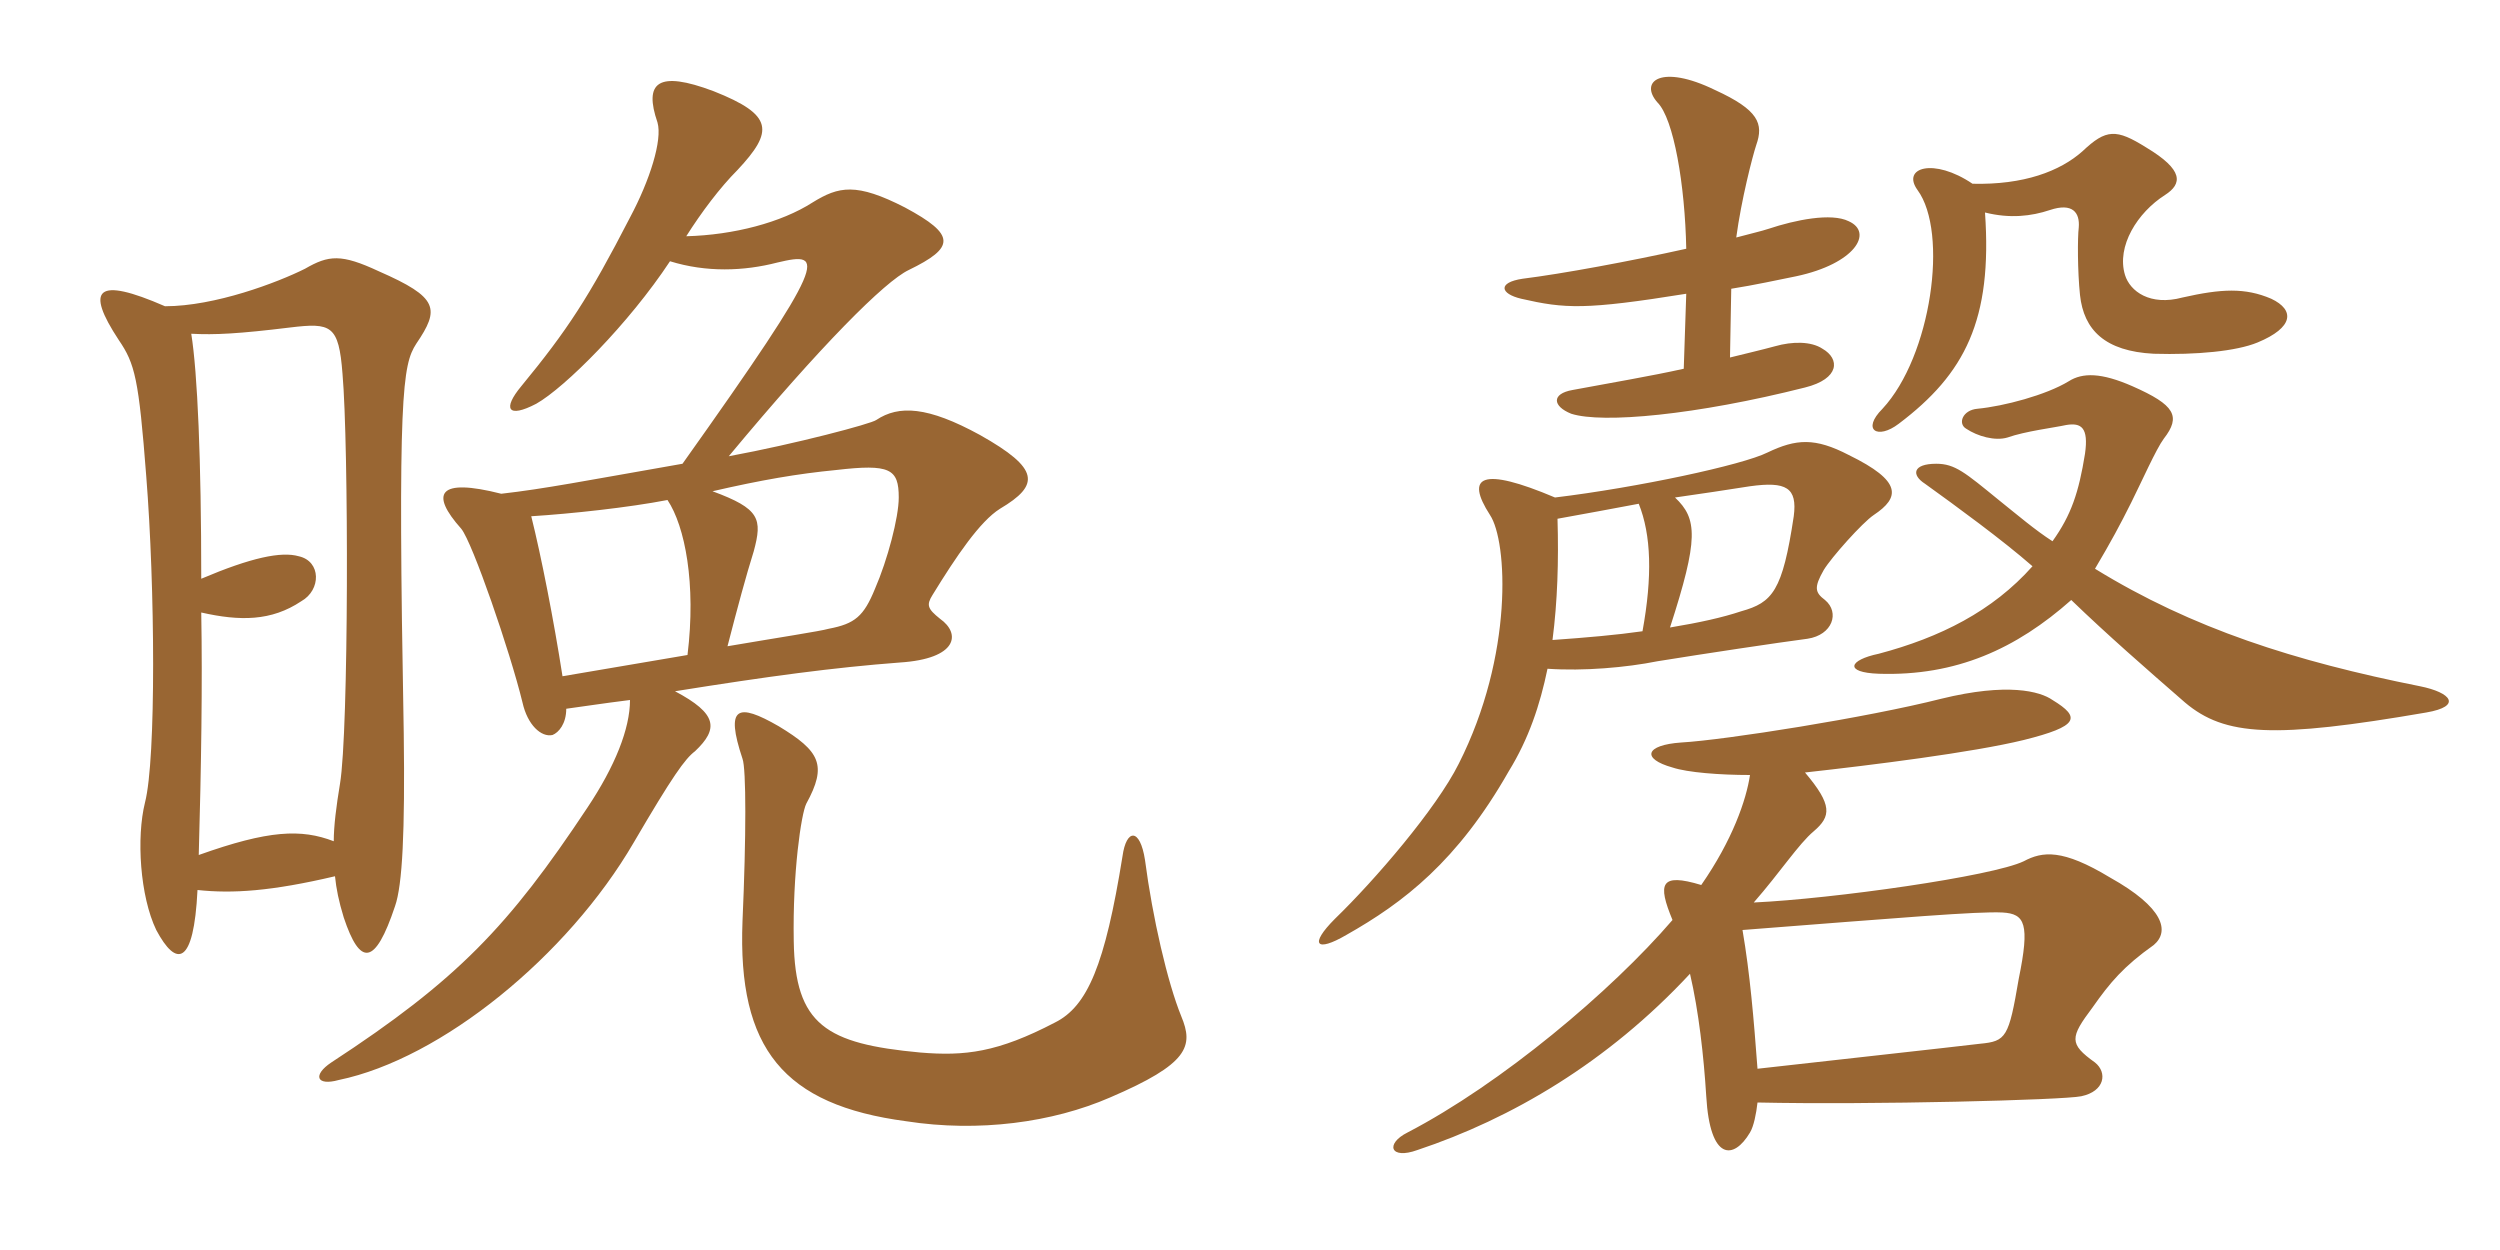 <svg xmlns="http://www.w3.org/2000/svg" xmlns:xlink="http://www.w3.org/1999/xlink" width="300" height="150"><path fill="#996633" padding="10" d="M141.75 121.95C140.10 117.90 138.30 110.10 137.40 103.20C136.80 99.30 135.15 99.45 134.70 102.75C132.60 115.80 130.50 120.75 126.60 122.70C119.70 126.30 115.80 126.75 110.40 126.30C99.15 125.25 95.40 123 95.25 112.95C95.10 104.70 96.15 97.65 96.75 96.45C99.30 91.80 98.40 90.15 93.45 87.15C88.50 84.30 87 84.75 89.10 91.05C89.55 92.25 89.55 100.35 89.10 110.55C88.50 125.85 94.05 132.60 108.75 134.55C117.45 135.90 126.30 134.70 133.20 131.70C142.65 127.65 143.25 125.55 141.75 121.95ZM23.70 106.80C27.90 107.25 32.55 106.95 40.20 105.15C40.35 106.65 40.65 108.15 41.25 110.10C43.20 115.95 45 115.95 47.40 108.75C48.30 106.20 48.60 99.75 48.45 88.05C47.70 47.25 48.30 43.80 49.95 41.25C52.80 37.05 52.65 35.70 45.45 32.55C40.95 30.45 39.45 30.60 36.60 32.25C33.30 33.90 25.80 36.75 19.80 36.75C11.55 33.15 10.20 34.65 14.25 40.80C16.20 43.65 16.65 45.45 17.55 57.15C18.60 70.35 18.75 91.05 17.40 96.30C16.35 100.50 16.80 107.55 18.75 111.60C21.15 116.10 23.25 115.95 23.70 106.80ZM24.15 69.45C24.15 55.20 23.70 44.70 22.95 40.05C25.80 40.20 28.65 40.05 34.80 39.30C39.75 38.70 40.65 39 41.10 44.85C41.85 53.40 41.85 87.75 40.80 94.05C40.35 96.75 40.05 99.15 40.05 100.95C36.15 99.45 32.25 99.60 23.85 102.60C24.15 91.95 24.30 82.05 24.15 73.50C28.80 74.55 32.55 74.55 36.15 72.15C38.55 70.80 38.55 67.35 35.85 66.75C33.75 66.15 30.15 66.90 24.15 69.45ZM82.35 28.35C84.15 25.50 86.40 22.50 88.50 20.40C92.85 15.75 92.85 13.80 85.65 10.95C78.90 8.40 77.25 9.90 78.90 14.70C79.50 16.80 78 21.60 75.60 26.10C70.65 35.70 68.10 39.60 62.55 46.35C60.30 49.05 60.90 50.25 64.35 48.45C67.80 46.50 75.45 38.85 80.40 31.35C84.75 32.70 89.25 32.55 93.30 31.50C99 30.15 99.60 30.75 81.90 55.65C69.90 57.75 65.40 58.65 60.15 59.25C52.50 57.30 51.60 59.25 55.35 63.45C56.70 65.10 61.20 78.15 62.70 84.30C63.30 87 64.95 88.50 66.30 88.20C67.05 87.90 67.95 86.85 67.95 85.05C70.20 84.75 72 84.45 75.60 84C75.60 87.45 73.80 91.95 70.50 96.90C61.05 111.15 54.90 117.60 39.75 127.50C37.50 129 37.95 130.35 40.65 129.60C52.95 127.05 68.10 114.75 76.05 101.10C80.70 93.15 82.20 91.05 83.40 90.15C86.25 87.45 86.10 85.65 81 82.95C92.25 81.15 100.05 80.10 108 79.50C114.90 79.05 115.35 76.05 112.80 74.25C111.30 73.05 111.15 72.60 111.90 71.40C114.75 66.75 117.60 62.55 120 61.05C124.80 58.20 124.80 56.25 117.60 52.20C111.30 48.75 107.85 48.60 105.15 50.40C104.55 50.85 95.55 53.25 87.45 54.75C98.55 41.40 106.20 33.75 109.05 32.40C114.60 29.70 114.75 28.20 108.60 24.90C102.75 21.90 100.65 22.35 97.50 24.30C93.75 26.70 88.05 28.20 82.35 28.35ZM82.50 78.60C77.25 79.50 71.85 80.40 67.50 81.15C66.45 74.40 64.95 66.75 63.75 61.95C68.55 61.65 75.45 60.90 80.10 60C82.20 63.15 83.55 70.05 82.50 78.60ZM85.50 58.95C91.35 57.60 95.70 56.85 100.35 56.40C106.80 55.65 107.85 56.25 107.85 59.70C107.85 62.10 106.50 67.20 105 70.65C103.65 73.95 102.60 74.85 99.45 75.45C98.40 75.75 93.45 76.50 87.30 77.55C88.50 72.90 89.55 69 90.45 66.15C91.50 62.25 91.20 61.05 85.50 58.95ZM221.85 26.55C219.75 25.50 215.40 26.40 212.25 27.45C211.35 27.75 210 28.05 208.35 28.50C208.95 24 210.30 18.75 210.75 17.40C211.65 14.85 211.05 13.20 205.80 10.80C199.35 7.65 196.65 9.75 198.90 12.30C200.85 14.25 202.20 22.20 202.35 29.85C195.60 31.35 187.50 32.85 182.70 33.45C179.70 33.90 180 35.25 182.55 35.85C187.80 37.05 190.20 37.20 202.35 35.25L202.05 44.25C198 45.15 193.50 45.90 188.70 46.80C186.15 47.25 186.30 48.75 188.55 49.65C192.30 50.85 203.55 49.80 216.60 46.50C220.80 45.45 220.80 43.05 218.70 41.85C217.35 40.95 215.10 40.95 213 41.55C211.35 42 209.40 42.45 207.60 42.90L207.75 34.65C210.60 34.20 213.30 33.60 215.55 33.15C222.60 31.65 224.85 27.90 221.85 26.55ZM272.55 35.85C269.40 34.50 266.55 34.65 261.90 35.70C258 36.75 255.60 34.95 255 33C253.95 29.55 256.50 25.50 259.80 23.40C261.90 22.05 262.05 20.40 257.55 17.70C253.95 15.45 252.75 15.45 249.90 18.15C247.20 20.55 242.85 22.20 236.70 22.05C232.05 18.90 228.15 20.10 230.10 22.80C233.85 27.90 231.75 42.75 225.90 49.05C223.35 51.60 225.30 52.80 227.85 50.85C235.80 44.85 239.10 38.40 238.20 25.50C241.20 26.25 243.75 25.95 246 25.20C248.70 24.30 249.60 25.50 249.45 27.30C249.30 28.50 249.30 32.55 249.60 35.40C250.05 39.60 252.60 42.15 258.45 42.45C263.55 42.60 268.35 42.15 270.90 41.10C275.25 39.30 275.40 37.20 272.55 35.85ZM291.15 85.50C295.50 84.75 294.15 83.10 290.40 82.35C275.40 79.35 263.10 75.45 251.40 68.25C253.35 64.95 254.40 63 255.75 60.30C256.95 57.90 258.75 53.85 259.65 52.65C261.75 49.95 261 48.60 255.90 46.35C252.15 44.70 249.90 44.70 248.25 45.75C245.55 47.40 240.45 48.75 237.30 49.05C235.50 49.20 234.90 50.85 235.95 51.45C237.30 52.35 239.40 52.95 240.90 52.50C243 51.75 246.60 51.30 247.95 51C249.75 50.70 250.65 51.30 250.20 54.45C249.45 59.10 248.55 61.80 246.30 64.95C244.20 63.60 242.10 61.80 239.85 60C235.80 56.70 234.60 55.65 232.35 55.65C229.50 55.65 229.35 57 231 58.05C234.75 60.75 240.30 64.80 243.90 67.95C239.10 73.35 232.80 76.50 225.45 78.45C221.85 79.20 221.25 80.70 225.45 80.85C234.75 81.15 241.95 77.85 248.55 72C252.90 76.20 257.55 80.25 262.20 84.30C267 88.35 272.85 88.65 291.15 85.50ZM224.85 61.80C228 59.70 228.30 57.75 221.85 54.60C217.80 52.50 215.55 52.65 212.10 54.30C209.10 55.80 196.50 58.50 186.60 59.70C177.75 55.95 175.80 57.15 178.80 61.80C180.90 64.95 181.65 78.60 175.05 91.65C172.35 97.05 165 105.60 160.20 110.25C157.05 113.40 157.95 114.30 161.55 112.20C168.45 108.30 174.90 103.35 181.05 92.55C183.45 88.65 184.80 84.60 185.70 80.25C190.05 80.55 195.15 80.10 198.90 79.35C204.45 78.45 213.45 77.10 216.90 76.65C219.90 76.20 220.80 73.50 219 72C217.80 71.10 217.65 70.50 218.85 68.40C219.75 66.90 223.50 62.70 224.85 61.80ZM258.45 113.40C260.40 111.75 259.65 108.90 253.20 105.30C247.50 101.85 245.10 102.15 242.85 103.35C239.10 105.15 220.05 107.85 210.45 108.30C213.60 104.70 215.85 101.25 217.65 99.75C219.75 97.95 219.90 96.60 216.60 92.70C224.70 91.80 236.70 90.30 242.85 88.80C249.45 87.15 249.75 86.10 246.30 84C244.80 82.95 240.90 81.90 232.95 83.85C224.10 86.10 207 88.80 201.75 89.10C197.40 89.40 196.95 91.05 200.70 92.10C202.50 92.70 206.40 93 210 93C209.55 96 207.90 100.80 204.15 106.20C199.20 104.70 198.90 106.05 200.70 110.40C193.35 118.95 180.15 130.05 168.90 135.90C166.20 137.25 166.80 139.20 170.10 138C181.35 134.25 192.90 127.50 202.80 116.85C203.85 121.35 204.45 126.75 204.75 131.55C205.20 139.35 208.05 139.20 210 135.90C210.45 135.15 210.75 133.65 210.90 132.30C224.55 132.60 247.65 132 249.75 131.55C252.60 130.95 252.90 128.70 251.40 127.50C248.25 125.25 248.40 124.50 251.10 120.90C253.20 117.90 254.85 115.95 258.45 113.40ZM215.25 61.95C213.90 70.95 212.70 72.30 208.95 73.35C206.70 74.10 204 74.70 200.40 75.30C203.85 64.65 203.70 62.25 201 59.70C204.15 59.25 207.15 58.80 210 58.35C214.35 57.75 215.70 58.50 215.25 61.95ZM197.10 75.75C193.95 76.20 190.50 76.50 186.30 76.80C186.90 72.15 187.05 67.35 186.90 62.25C190.20 61.65 193.50 61.05 196.65 60.45C198.15 64.20 198.30 69.15 197.10 75.75ZM242.25 117.45C241.05 124.50 240.75 124.95 237.60 125.25C233.85 125.70 220.20 127.20 210.90 128.25C210.45 122.25 210 116.85 209.10 111.60C228.45 110.10 237.30 109.35 240.30 109.50C243 109.65 243.60 110.85 242.25 117.45Z"/></svg>